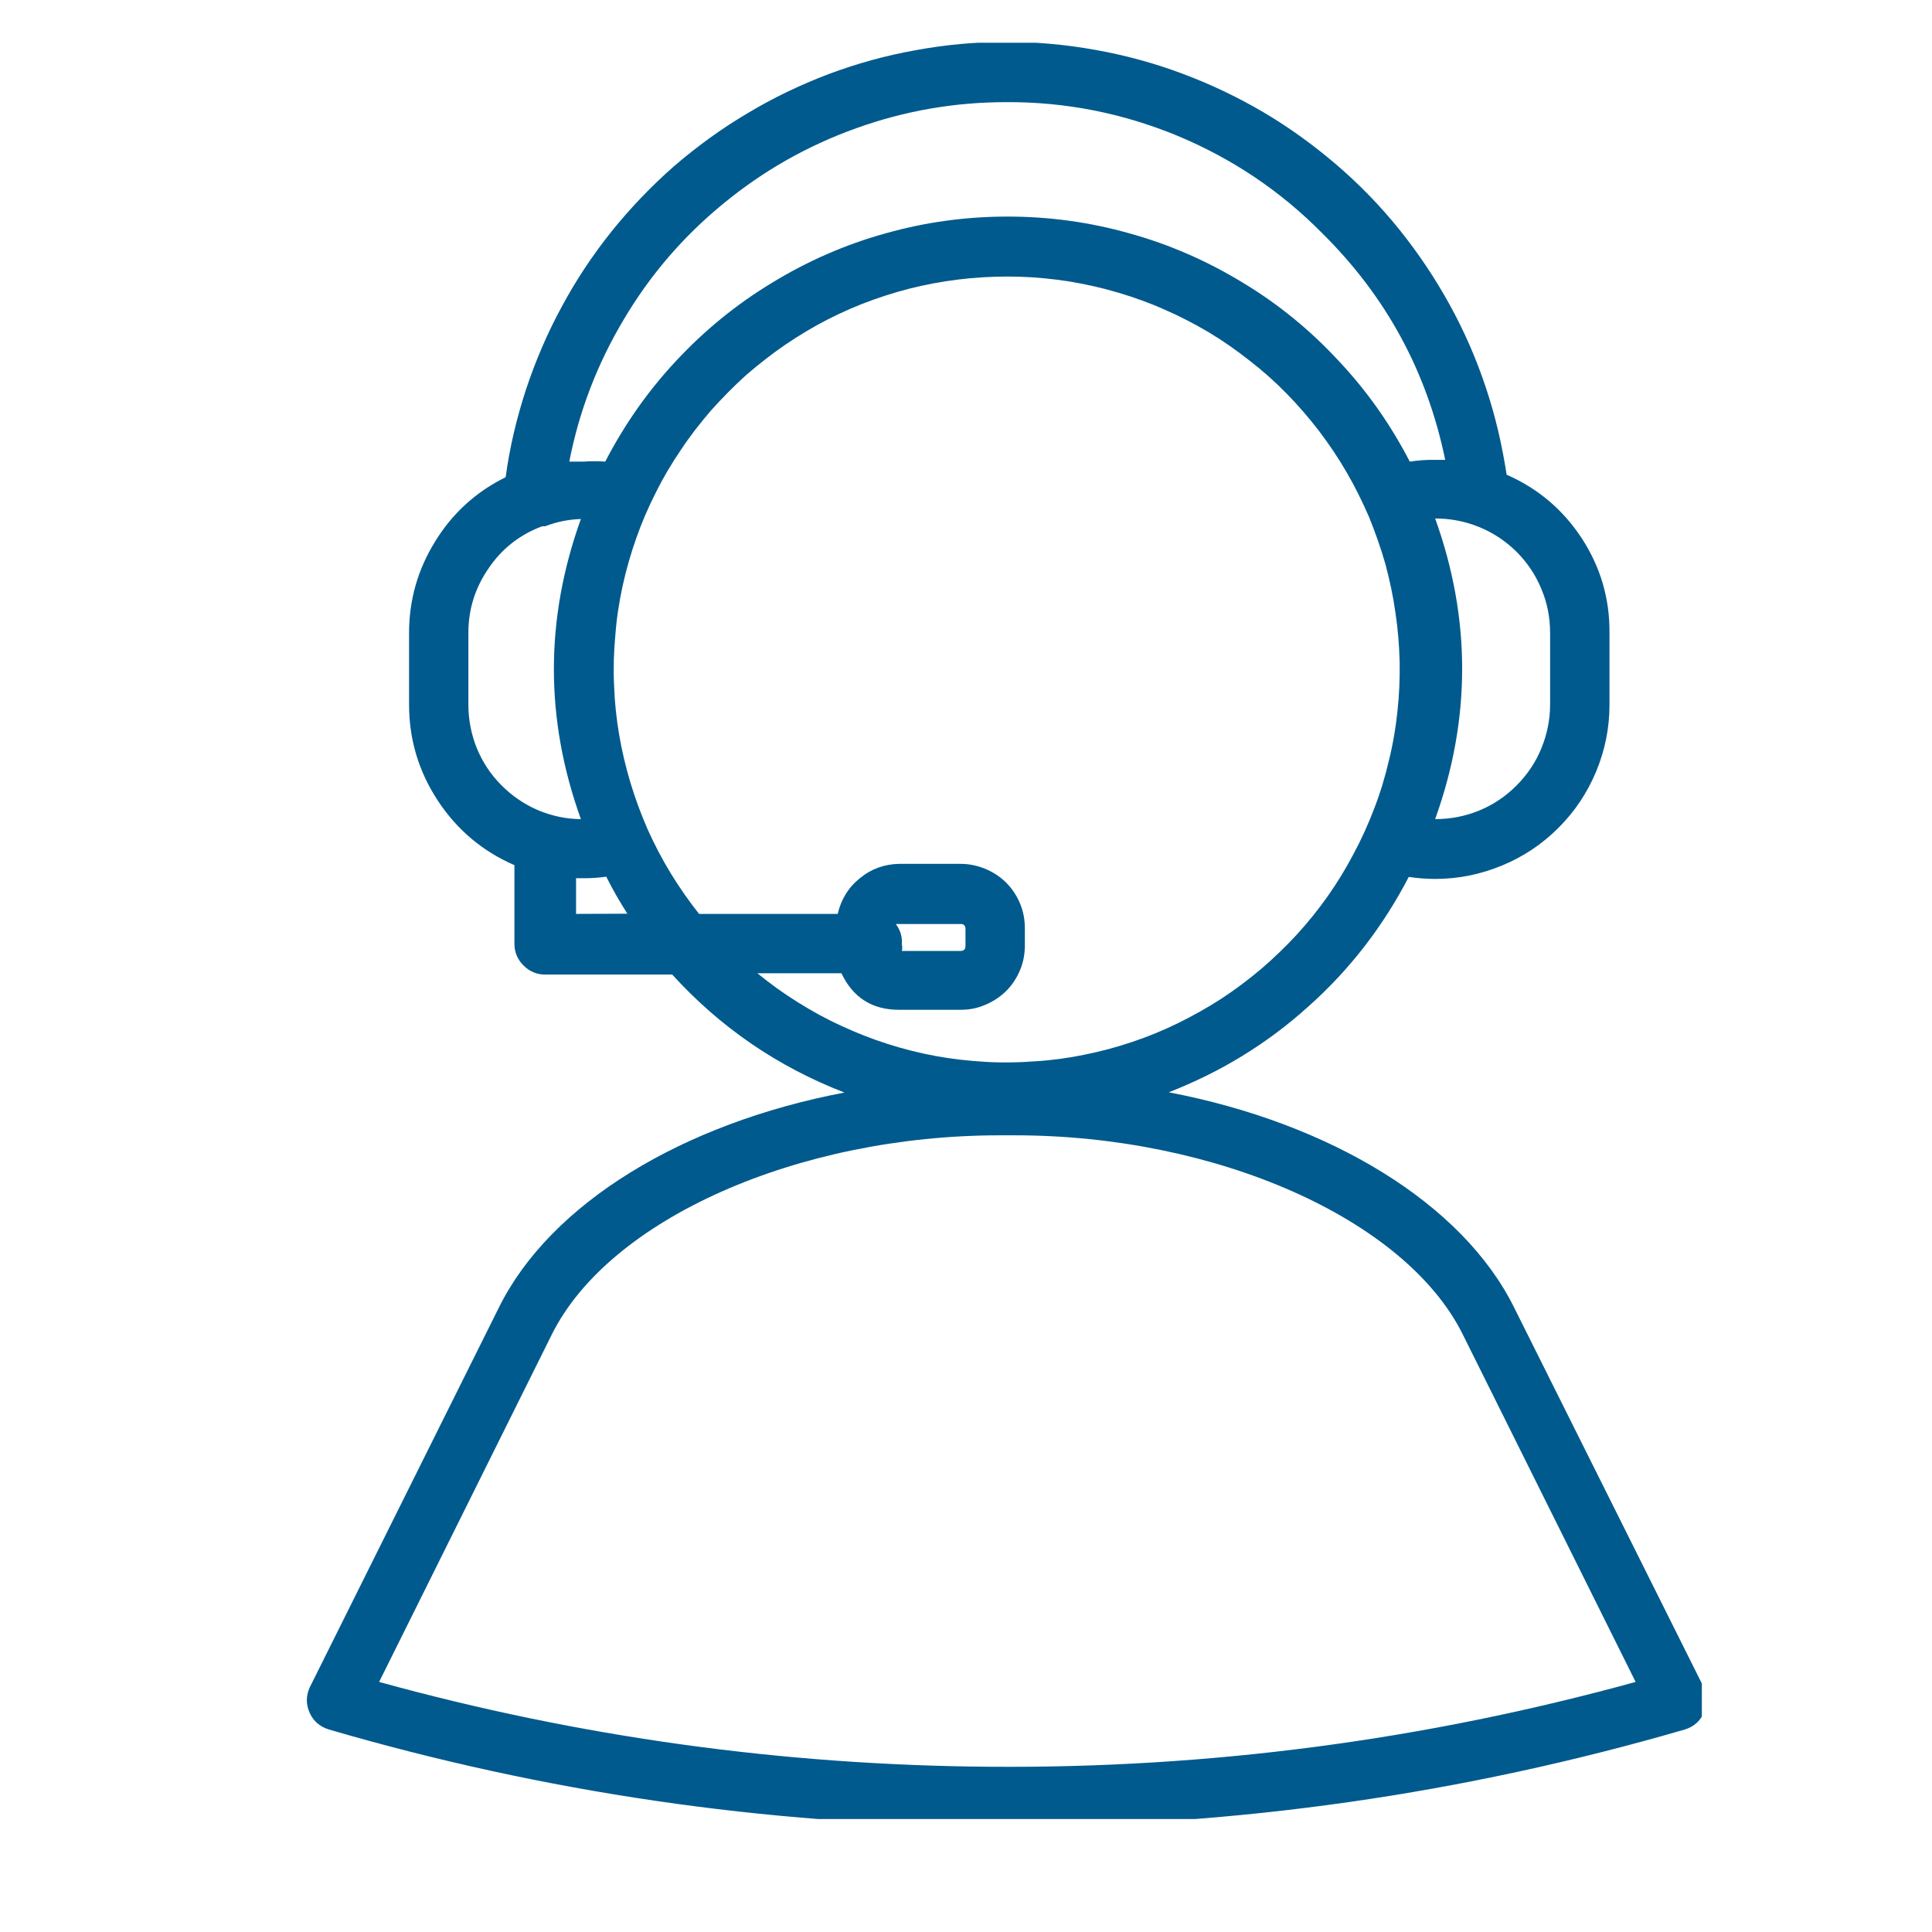 <?xml version="1.0" encoding="UTF-8"?> <svg xmlns="http://www.w3.org/2000/svg" xmlns:xlink="http://www.w3.org/1999/xlink" width="40" zoomAndPan="magnify" viewBox="0 0 30 30" height="40" preserveAspectRatio="xMidYMid meet" version="1.0"><defs><clipPath id="9ff9cffd90"><path d="M 4.652 0.664 L 26.426 0.664 L 26.426 28.246 L 4.652 28.246 Z M 4.652 0.664 " clip-rule="nonzero"></path></clipPath></defs><g clip-path="url(#9ff9cffd90)"><path fill="#005a8d" d="M 7.746 20.305 L 4.809 26.203 C 4.75 26.336 4.75 26.465 4.809 26.598 C 4.867 26.727 4.969 26.812 5.105 26.855 C 8.453 27.832 11.871 28.332 15.363 28.359 L 15.629 28.359 C 19.211 28.359 22.723 27.855 26.164 26.855 C 26.301 26.812 26.398 26.727 26.457 26.598 C 26.516 26.465 26.516 26.336 26.457 26.203 L 23.512 20.305 C 22.711 18.684 20.648 17.438 18.148 16.961 C 18.953 16.648 19.676 16.207 20.316 15.629 C 20.961 15.055 21.477 14.383 21.875 13.617 C 22.012 13.637 22.148 13.648 22.285 13.648 C 22.645 13.648 22.988 13.578 23.32 13.441 C 23.652 13.305 23.945 13.109 24.199 12.855 C 24.453 12.602 24.648 12.309 24.785 11.98 C 24.922 11.648 24.992 11.305 24.992 10.945 L 24.992 9.828 C 24.996 9.293 24.852 8.805 24.562 8.359 C 24.27 7.914 23.883 7.586 23.395 7.371 C 23.324 6.91 23.219 6.453 23.07 6.012 C 22.922 5.566 22.734 5.137 22.508 4.727 C 22.281 4.316 22.023 3.93 21.727 3.562 C 21.434 3.199 21.109 2.863 20.754 2.559 C 20.398 2.254 20.02 1.98 19.617 1.742 C 19.211 1.504 18.793 1.305 18.352 1.141 C 17.914 0.977 17.461 0.855 17 0.773 C 16.539 0.691 16.074 0.648 15.605 0.652 C 15.137 0.652 14.672 0.695 14.211 0.781 C 13.75 0.863 13.301 0.988 12.863 1.152 C 12.422 1.32 12.004 1.52 11.602 1.762 C 11.199 2 10.82 2.277 10.465 2.582 C 10.113 2.891 9.789 3.23 9.496 3.594 C 9.203 3.961 8.945 4.348 8.723 4.762 C 8.5 5.172 8.316 5.602 8.168 6.047 C 8.023 6.492 7.914 6.945 7.852 7.41 C 7.391 7.637 7.027 7.969 6.758 8.406 C 6.488 8.84 6.352 9.316 6.352 9.828 L 6.352 10.941 C 6.352 11.48 6.5 11.977 6.797 12.43 C 7.094 12.883 7.492 13.219 7.988 13.434 L 7.988 14.656 C 7.988 14.785 8.035 14.898 8.129 14.992 C 8.223 15.086 8.336 15.133 8.465 15.133 L 10.438 15.133 C 11.184 15.953 12.078 16.566 13.113 16.965 C 10.605 17.441 8.547 18.684 7.746 20.305 Z M 24.07 9.828 L 24.07 10.941 C 24.07 11.176 24.023 11.402 23.934 11.621 C 23.844 11.84 23.715 12.031 23.547 12.199 C 23.379 12.367 23.188 12.496 22.969 12.586 C 22.75 12.676 22.523 12.719 22.285 12.719 C 22.844 11.164 22.844 9.605 22.285 8.051 C 22.52 8.051 22.75 8.094 22.969 8.184 C 23.188 8.273 23.379 8.402 23.547 8.566 C 23.715 8.734 23.844 8.926 23.934 9.145 C 24.027 9.363 24.07 9.59 24.07 9.828 Z M 15.629 1.586 C 16.551 1.582 17.434 1.758 18.285 2.109 C 19.137 2.465 19.883 2.965 20.531 3.621 C 21.523 4.602 22.16 5.773 22.441 7.141 L 22.301 7.141 C 22.16 7.137 22.023 7.148 21.891 7.168 C 21.594 6.594 21.227 6.07 20.785 5.602 C 20.348 5.129 19.852 4.723 19.301 4.391 C 18.75 4.055 18.164 3.797 17.543 3.625 C 16.922 3.449 16.289 3.363 15.645 3.363 C 15 3.363 14.367 3.449 13.746 3.625 C 13.125 3.797 12.539 4.055 11.988 4.391 C 11.438 4.723 10.941 5.129 10.5 5.602 C 10.062 6.07 9.695 6.594 9.398 7.168 C 9.285 7.16 9.176 7.16 9.062 7.168 L 8.84 7.168 C 8.992 6.383 9.277 5.645 9.688 4.957 C 10.098 4.266 10.613 3.668 11.234 3.16 C 11.852 2.652 12.539 2.262 13.293 1.992 C 14.051 1.719 14.828 1.586 15.629 1.586 Z M 7.273 10.941 L 7.273 9.828 C 7.273 9.457 7.379 9.125 7.59 8.82 C 7.797 8.516 8.074 8.301 8.418 8.172 L 8.465 8.172 C 8.645 8.102 8.828 8.066 9.02 8.059 C 8.461 9.613 8.461 11.168 9.02 12.719 C 8.789 12.719 8.562 12.668 8.348 12.578 C 8.133 12.484 7.945 12.355 7.781 12.188 C 7.617 12.023 7.492 11.832 7.402 11.613 C 7.316 11.398 7.273 11.172 7.273 10.941 Z M 8.945 14.191 L 8.945 13.637 L 9.074 13.637 C 9.188 13.637 9.301 13.629 9.414 13.613 C 9.512 13.809 9.621 14 9.742 14.188 Z M 13.066 15.113 C 13.246 15.492 13.543 15.68 13.961 15.68 L 14.918 15.68 C 15.051 15.68 15.176 15.656 15.301 15.602 C 15.422 15.551 15.531 15.48 15.625 15.387 C 15.719 15.293 15.789 15.184 15.84 15.062 C 15.891 14.938 15.914 14.812 15.914 14.68 L 15.914 14.414 C 15.914 14.281 15.891 14.156 15.84 14.031 C 15.789 13.91 15.719 13.801 15.625 13.707 C 15.531 13.613 15.422 13.543 15.301 13.492 C 15.176 13.441 15.051 13.414 14.918 13.414 L 13.961 13.414 C 13.734 13.418 13.527 13.492 13.352 13.637 C 13.172 13.781 13.059 13.969 13.008 14.191 L 10.855 14.191 C 10.695 13.988 10.547 13.777 10.414 13.559 C 10.281 13.34 10.16 13.109 10.055 12.875 C 9.953 12.641 9.863 12.398 9.789 12.152 C 9.715 11.906 9.656 11.656 9.613 11.402 C 9.57 11.145 9.543 10.891 9.535 10.633 C 9.523 10.375 9.531 10.117 9.555 9.863 C 9.574 9.605 9.613 9.352 9.668 9.098 C 9.723 8.848 9.793 8.602 9.879 8.359 C 9.965 8.113 10.066 7.879 10.184 7.648 C 10.297 7.418 10.43 7.195 10.574 6.984 C 10.715 6.77 10.875 6.566 11.043 6.371 C 11.215 6.18 11.395 5.996 11.586 5.824 C 11.781 5.656 11.984 5.496 12.195 5.352 C 12.41 5.207 12.629 5.074 12.859 4.957 C 13.09 4.84 13.324 4.738 13.566 4.652 C 13.809 4.566 14.059 4.492 14.309 4.438 C 14.559 4.383 14.812 4.344 15.07 4.32 C 15.328 4.297 15.586 4.289 15.84 4.297 C 16.098 4.305 16.355 4.332 16.609 4.371 C 16.863 4.414 17.113 4.469 17.359 4.543 C 17.609 4.617 17.852 4.703 18.086 4.809 C 18.32 4.91 18.551 5.031 18.77 5.16 C 18.992 5.293 19.203 5.441 19.406 5.602 C 19.609 5.758 19.801 5.93 19.98 6.113 C 20.16 6.297 20.328 6.492 20.484 6.695 C 20.641 6.902 20.785 7.117 20.914 7.34 C 21.043 7.562 21.156 7.793 21.258 8.027 C 21.355 8.266 21.441 8.508 21.512 8.758 C 21.578 9.004 21.633 9.258 21.668 9.512 C 21.707 9.766 21.727 10.023 21.734 10.281 C 21.738 10.539 21.727 10.797 21.699 11.051 C 21.672 11.309 21.629 11.562 21.566 11.812 C 21.508 12.062 21.434 12.309 21.34 12.551 C 21.25 12.789 21.145 13.023 21.023 13.25 C 20.902 13.48 20.77 13.699 20.621 13.91 C 20.473 14.121 20.312 14.32 20.137 14.512 C 19.965 14.699 19.777 14.879 19.582 15.047 C 19.387 15.211 19.18 15.367 18.965 15.508 C 18.75 15.648 18.523 15.773 18.293 15.887 C 18.062 16 17.824 16.098 17.578 16.18 C 17.336 16.262 17.086 16.328 16.832 16.379 C 16.582 16.43 16.328 16.465 16.07 16.48 C 15.812 16.5 15.555 16.504 15.297 16.488 C 15.043 16.473 14.785 16.445 14.531 16.398 C 14.277 16.352 14.031 16.289 13.785 16.211 C 13.539 16.133 13.301 16.039 13.066 15.93 C 12.832 15.824 12.605 15.699 12.387 15.562 C 12.168 15.426 11.961 15.277 11.762 15.113 Z M 13.934 14.348 L 14.918 14.348 C 14.969 14.348 14.992 14.375 14.992 14.426 L 14.992 14.688 C 14.992 14.738 14.969 14.766 14.918 14.766 L 14.004 14.766 C 14.012 14.73 14.012 14.699 14.004 14.664 C 14.012 14.547 13.98 14.441 13.91 14.348 Z M 15.551 17.629 L 15.754 17.629 C 18.895 17.629 21.82 18.93 22.711 20.715 L 25.398 26.117 C 22.117 27.02 18.773 27.461 15.371 27.434 C 12.152 27.41 8.992 26.973 5.887 26.117 L 8.57 20.719 C 9.461 18.93 12.387 17.629 15.527 17.629 Z M 15.551 17.629 " fill-opacity="1" fill-rule="nonzero"></path></g></svg> 